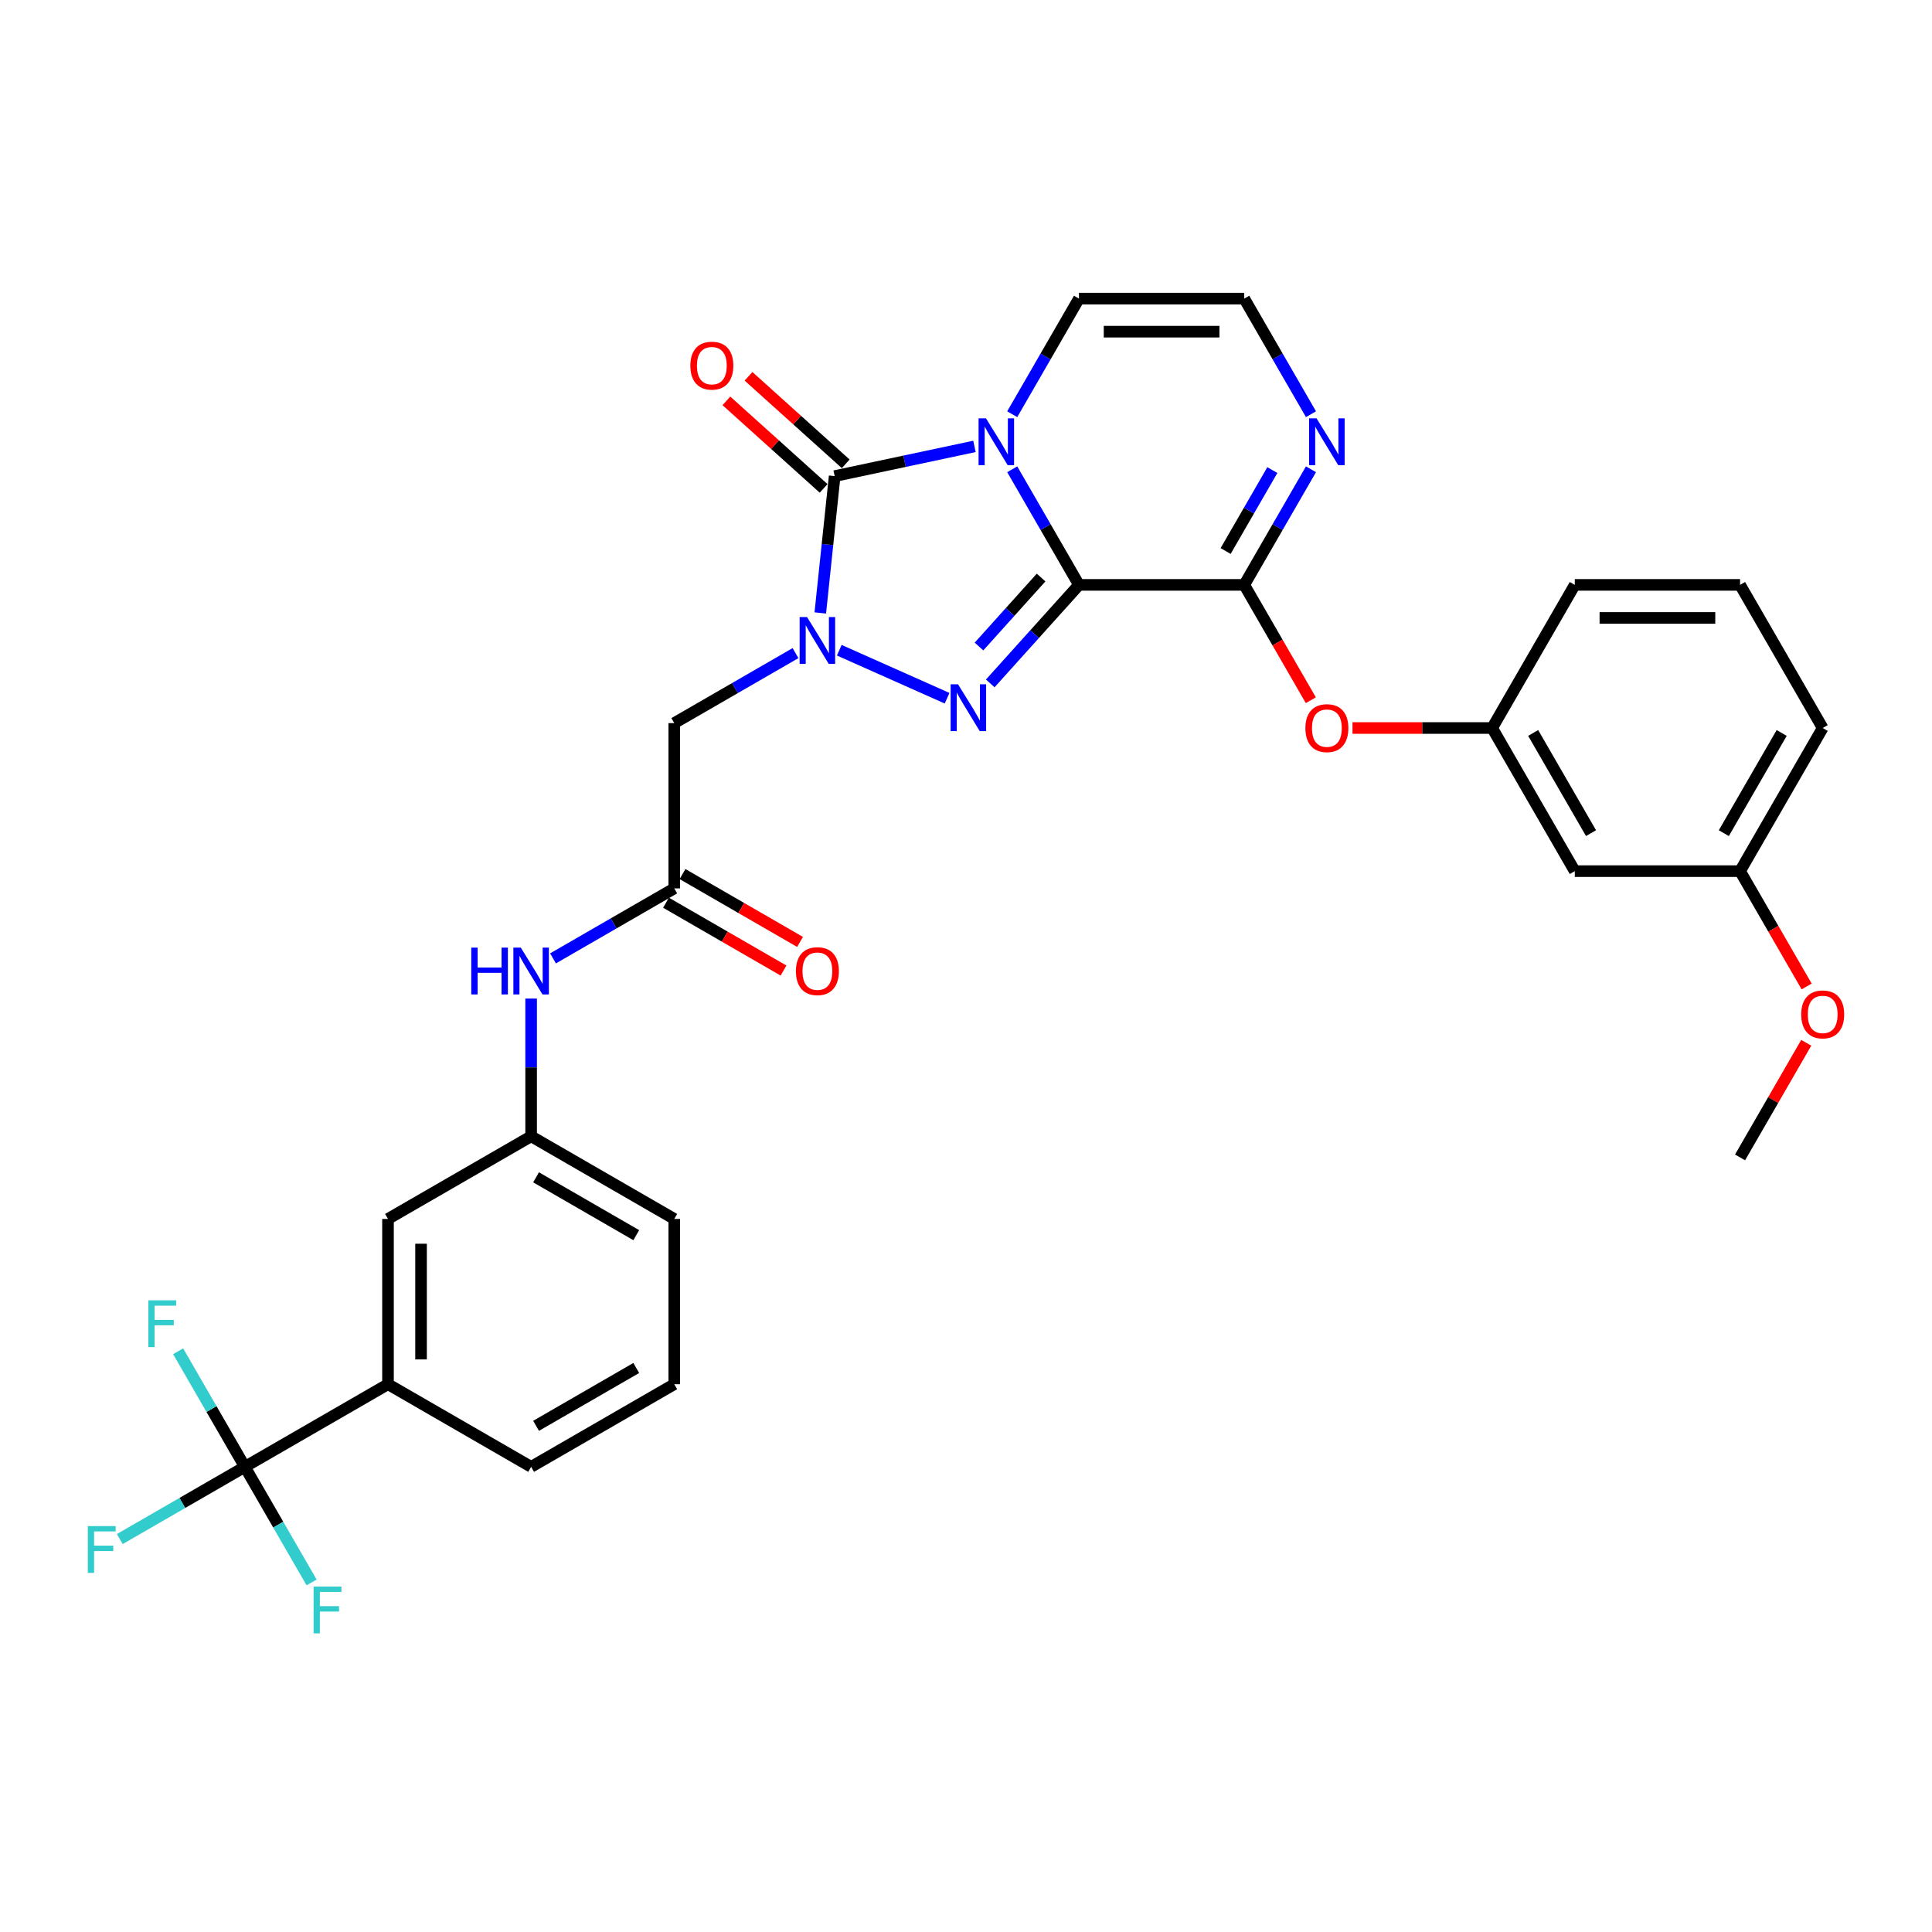 <?xml version='1.0' encoding='iso-8859-1'?>
<svg version='1.1' baseProfile='full'
              xmlns='http://www.w3.org/2000/svg'
                      xmlns:rdkit='http://www.rdkit.org/xml'
                      xmlns:xlink='http://www.w3.org/1999/xlink'
                  xml:space='preserve'
width='1000px' height='1000px' viewBox='0 0 1000 1000'>
<!-- END OF HEADER -->
<rect style='opacity:1.0;fill:#FFFFFF;stroke:none' width='1000' height='1000' x='0' y='0'> </rect>
<path class='bond-0' d='M 558.47,302.733 L 541.198,272.817' style='fill:none;fill-rule:evenodd;stroke:#000000;stroke-width:6px;stroke-linecap:butt;stroke-linejoin:miter;stroke-opacity:1' />
<path class='bond-0' d='M 541.198,272.817 L 523.926,242.901' style='fill:none;fill-rule:evenodd;stroke:#0000FF;stroke-width:6px;stroke-linecap:butt;stroke-linejoin:miter;stroke-opacity:1' />
<path class='bond-2' d='M 558.47,302.733 L 535.513,328.23' style='fill:none;fill-rule:evenodd;stroke:#000000;stroke-width:6px;stroke-linecap:butt;stroke-linejoin:miter;stroke-opacity:1' />
<path class='bond-2' d='M 535.513,328.23 L 512.556,353.727' style='fill:none;fill-rule:evenodd;stroke:#0000FF;stroke-width:6px;stroke-linecap:butt;stroke-linejoin:miter;stroke-opacity:1' />
<path class='bond-2' d='M 538.869,298.934 L 522.798,316.782' style='fill:none;fill-rule:evenodd;stroke:#000000;stroke-width:6px;stroke-linecap:butt;stroke-linejoin:miter;stroke-opacity:1' />
<path class='bond-2' d='M 522.798,316.782 L 506.728,334.629' style='fill:none;fill-rule:evenodd;stroke:#0000FF;stroke-width:6px;stroke-linecap:butt;stroke-linejoin:miter;stroke-opacity:1' />
<path class='bond-4' d='M 558.47,302.733 L 644.016,302.733' style='fill:none;fill-rule:evenodd;stroke:#000000;stroke-width:6px;stroke-linecap:butt;stroke-linejoin:miter;stroke-opacity:1' />
<path class='bond-3' d='M 504.372,231.056 L 468.197,238.745' style='fill:none;fill-rule:evenodd;stroke:#0000FF;stroke-width:6px;stroke-linecap:butt;stroke-linejoin:miter;stroke-opacity:1' />
<path class='bond-3' d='M 468.197,238.745 L 432.022,246.435' style='fill:none;fill-rule:evenodd;stroke:#000000;stroke-width:6px;stroke-linecap:butt;stroke-linejoin:miter;stroke-opacity:1' />
<path class='bond-9' d='M 523.926,214.397 L 541.198,184.48' style='fill:none;fill-rule:evenodd;stroke:#0000FF;stroke-width:6px;stroke-linecap:butt;stroke-linejoin:miter;stroke-opacity:1' />
<path class='bond-9' d='M 541.198,184.48 L 558.47,154.564' style='fill:none;fill-rule:evenodd;stroke:#000000;stroke-width:6px;stroke-linecap:butt;stroke-linejoin:miter;stroke-opacity:1' />
<path class='bond-1' d='M 434.406,336.554 L 490.213,361.401' style='fill:none;fill-rule:evenodd;stroke:#0000FF;stroke-width:6px;stroke-linecap:butt;stroke-linejoin:miter;stroke-opacity:1' />
<path class='bond-5' d='M 411.754,338.05 L 380.374,356.167' style='fill:none;fill-rule:evenodd;stroke:#0000FF;stroke-width:6px;stroke-linecap:butt;stroke-linejoin:miter;stroke-opacity:1' />
<path class='bond-5' d='M 380.374,356.167 L 348.995,374.284' style='fill:none;fill-rule:evenodd;stroke:#000000;stroke-width:6px;stroke-linecap:butt;stroke-linejoin:miter;stroke-opacity:1' />
<path class='bond-32' d='M 424.578,317.259 L 428.3,281.847' style='fill:none;fill-rule:evenodd;stroke:#0000FF;stroke-width:6px;stroke-linecap:butt;stroke-linejoin:miter;stroke-opacity:1' />
<path class='bond-32' d='M 428.3,281.847 L 432.022,246.435' style='fill:none;fill-rule:evenodd;stroke:#000000;stroke-width:6px;stroke-linecap:butt;stroke-linejoin:miter;stroke-opacity:1' />
<path class='bond-13' d='M 437.746,240.077 L 412.589,217.426' style='fill:none;fill-rule:evenodd;stroke:#000000;stroke-width:6px;stroke-linecap:butt;stroke-linejoin:miter;stroke-opacity:1' />
<path class='bond-13' d='M 412.589,217.426 L 387.433,194.775' style='fill:none;fill-rule:evenodd;stroke:#FF0000;stroke-width:6px;stroke-linecap:butt;stroke-linejoin:miter;stroke-opacity:1' />
<path class='bond-13' d='M 426.298,252.792 L 401.141,230.141' style='fill:none;fill-rule:evenodd;stroke:#000000;stroke-width:6px;stroke-linecap:butt;stroke-linejoin:miter;stroke-opacity:1' />
<path class='bond-13' d='M 401.141,230.141 L 375.985,207.49' style='fill:none;fill-rule:evenodd;stroke:#FF0000;stroke-width:6px;stroke-linecap:butt;stroke-linejoin:miter;stroke-opacity:1' />
<path class='bond-7' d='M 644.016,302.733 L 661.288,272.817' style='fill:none;fill-rule:evenodd;stroke:#000000;stroke-width:6px;stroke-linecap:butt;stroke-linejoin:miter;stroke-opacity:1' />
<path class='bond-7' d='M 661.288,272.817 L 678.56,242.901' style='fill:none;fill-rule:evenodd;stroke:#0000FF;stroke-width:6px;stroke-linecap:butt;stroke-linejoin:miter;stroke-opacity:1' />
<path class='bond-7' d='M 634.381,285.204 L 646.471,264.262' style='fill:none;fill-rule:evenodd;stroke:#000000;stroke-width:6px;stroke-linecap:butt;stroke-linejoin:miter;stroke-opacity:1' />
<path class='bond-7' d='M 646.471,264.262 L 658.562,243.321' style='fill:none;fill-rule:evenodd;stroke:#0000FF;stroke-width:6px;stroke-linecap:butt;stroke-linejoin:miter;stroke-opacity:1' />
<path class='bond-10' d='M 644.016,302.733 L 661.248,332.581' style='fill:none;fill-rule:evenodd;stroke:#000000;stroke-width:6px;stroke-linecap:butt;stroke-linejoin:miter;stroke-opacity:1' />
<path class='bond-10' d='M 661.248,332.581 L 678.481,362.429' style='fill:none;fill-rule:evenodd;stroke:#FF0000;stroke-width:6px;stroke-linecap:butt;stroke-linejoin:miter;stroke-opacity:1' />
<path class='bond-8' d='M 348.995,374.284 L 348.995,459.829' style='fill:none;fill-rule:evenodd;stroke:#000000;stroke-width:6px;stroke-linecap:butt;stroke-linejoin:miter;stroke-opacity:1' />
<path class='bond-6' d='M 126.742,759.238 L 200.826,716.465' style='fill:none;fill-rule:evenodd;stroke:#000000;stroke-width:6px;stroke-linecap:butt;stroke-linejoin:miter;stroke-opacity:1' />
<path class='bond-20' d='M 126.742,759.238 L 94.371,777.928' style='fill:none;fill-rule:evenodd;stroke:#000000;stroke-width:6px;stroke-linecap:butt;stroke-linejoin:miter;stroke-opacity:1' />
<path class='bond-20' d='M 94.371,777.928 L 61.999,796.617' style='fill:none;fill-rule:evenodd;stroke:#33CCCC;stroke-width:6px;stroke-linecap:butt;stroke-linejoin:miter;stroke-opacity:1' />
<path class='bond-21' d='M 126.742,759.238 L 109.47,729.322' style='fill:none;fill-rule:evenodd;stroke:#000000;stroke-width:6px;stroke-linecap:butt;stroke-linejoin:miter;stroke-opacity:1' />
<path class='bond-21' d='M 109.47,729.322 L 92.198,699.406' style='fill:none;fill-rule:evenodd;stroke:#33CCCC;stroke-width:6px;stroke-linecap:butt;stroke-linejoin:miter;stroke-opacity:1' />
<path class='bond-22' d='M 126.742,759.238 L 144.014,789.154' style='fill:none;fill-rule:evenodd;stroke:#000000;stroke-width:6px;stroke-linecap:butt;stroke-linejoin:miter;stroke-opacity:1' />
<path class='bond-22' d='M 144.014,789.154 L 161.286,819.071' style='fill:none;fill-rule:evenodd;stroke:#33CCCC;stroke-width:6px;stroke-linecap:butt;stroke-linejoin:miter;stroke-opacity:1' />
<path class='bond-12' d='M 678.56,214.397 L 661.288,184.48' style='fill:none;fill-rule:evenodd;stroke:#0000FF;stroke-width:6px;stroke-linecap:butt;stroke-linejoin:miter;stroke-opacity:1' />
<path class='bond-12' d='M 661.288,184.48 L 644.016,154.564' style='fill:none;fill-rule:evenodd;stroke:#000000;stroke-width:6px;stroke-linecap:butt;stroke-linejoin:miter;stroke-opacity:1' />
<path class='bond-14' d='M 348.995,459.829 L 317.616,477.946' style='fill:none;fill-rule:evenodd;stroke:#000000;stroke-width:6px;stroke-linecap:butt;stroke-linejoin:miter;stroke-opacity:1' />
<path class='bond-14' d='M 317.616,477.946 L 286.237,496.063' style='fill:none;fill-rule:evenodd;stroke:#0000FF;stroke-width:6px;stroke-linecap:butt;stroke-linejoin:miter;stroke-opacity:1' />
<path class='bond-18' d='M 344.718,467.238 L 375.131,484.796' style='fill:none;fill-rule:evenodd;stroke:#000000;stroke-width:6px;stroke-linecap:butt;stroke-linejoin:miter;stroke-opacity:1' />
<path class='bond-18' d='M 375.131,484.796 L 405.543,502.355' style='fill:none;fill-rule:evenodd;stroke:#FF0000;stroke-width:6px;stroke-linecap:butt;stroke-linejoin:miter;stroke-opacity:1' />
<path class='bond-18' d='M 353.273,452.421 L 383.685,469.98' style='fill:none;fill-rule:evenodd;stroke:#000000;stroke-width:6px;stroke-linecap:butt;stroke-linejoin:miter;stroke-opacity:1' />
<path class='bond-18' d='M 383.685,469.98 L 414.098,487.538' style='fill:none;fill-rule:evenodd;stroke:#FF0000;stroke-width:6px;stroke-linecap:butt;stroke-linejoin:miter;stroke-opacity:1' />
<path class='bond-33' d='M 558.47,154.564 L 644.016,154.564' style='fill:none;fill-rule:evenodd;stroke:#000000;stroke-width:6px;stroke-linecap:butt;stroke-linejoin:miter;stroke-opacity:1' />
<path class='bond-33' d='M 571.302,171.673 L 631.184,171.673' style='fill:none;fill-rule:evenodd;stroke:#000000;stroke-width:6px;stroke-linecap:butt;stroke-linejoin:miter;stroke-opacity:1' />
<path class='bond-16' d='M 700.048,376.818 L 736.191,376.818' style='fill:none;fill-rule:evenodd;stroke:#FF0000;stroke-width:6px;stroke-linecap:butt;stroke-linejoin:miter;stroke-opacity:1' />
<path class='bond-16' d='M 736.191,376.818 L 772.334,376.818' style='fill:none;fill-rule:evenodd;stroke:#000000;stroke-width:6px;stroke-linecap:butt;stroke-linejoin:miter;stroke-opacity:1' />
<path class='bond-11' d='M 200.826,716.465 L 200.826,630.92' style='fill:none;fill-rule:evenodd;stroke:#000000;stroke-width:6px;stroke-linecap:butt;stroke-linejoin:miter;stroke-opacity:1' />
<path class='bond-11' d='M 217.935,703.634 L 217.935,643.752' style='fill:none;fill-rule:evenodd;stroke:#000000;stroke-width:6px;stroke-linecap:butt;stroke-linejoin:miter;stroke-opacity:1' />
<path class='bond-35' d='M 200.826,716.465 L 274.911,759.238' style='fill:none;fill-rule:evenodd;stroke:#000000;stroke-width:6px;stroke-linecap:butt;stroke-linejoin:miter;stroke-opacity:1' />
<path class='bond-17' d='M 274.911,516.854 L 274.911,552.501' style='fill:none;fill-rule:evenodd;stroke:#0000FF;stroke-width:6px;stroke-linecap:butt;stroke-linejoin:miter;stroke-opacity:1' />
<path class='bond-17' d='M 274.911,552.501 L 274.911,588.147' style='fill:none;fill-rule:evenodd;stroke:#000000;stroke-width:6px;stroke-linecap:butt;stroke-linejoin:miter;stroke-opacity:1' />
<path class='bond-15' d='M 200.826,630.92 L 274.911,588.147' style='fill:none;fill-rule:evenodd;stroke:#000000;stroke-width:6px;stroke-linecap:butt;stroke-linejoin:miter;stroke-opacity:1' />
<path class='bond-19' d='M 772.334,376.818 L 815.107,450.902' style='fill:none;fill-rule:evenodd;stroke:#000000;stroke-width:6px;stroke-linecap:butt;stroke-linejoin:miter;stroke-opacity:1' />
<path class='bond-19' d='M 793.567,379.376 L 823.507,431.235' style='fill:none;fill-rule:evenodd;stroke:#000000;stroke-width:6px;stroke-linecap:butt;stroke-linejoin:miter;stroke-opacity:1' />
<path class='bond-28' d='M 772.334,376.818 L 815.107,302.733' style='fill:none;fill-rule:evenodd;stroke:#000000;stroke-width:6px;stroke-linecap:butt;stroke-linejoin:miter;stroke-opacity:1' />
<path class='bond-29' d='M 274.911,588.147 L 348.995,630.92' style='fill:none;fill-rule:evenodd;stroke:#000000;stroke-width:6px;stroke-linecap:butt;stroke-linejoin:miter;stroke-opacity:1' />
<path class='bond-29' d='M 277.469,609.38 L 329.328,639.321' style='fill:none;fill-rule:evenodd;stroke:#000000;stroke-width:6px;stroke-linecap:butt;stroke-linejoin:miter;stroke-opacity:1' />
<path class='bond-23' d='M 815.107,450.902 L 900.652,450.902' style='fill:none;fill-rule:evenodd;stroke:#000000;stroke-width:6px;stroke-linecap:butt;stroke-linejoin:miter;stroke-opacity:1' />
<path class='bond-24' d='M 900.652,450.902 L 917.885,480.75' style='fill:none;fill-rule:evenodd;stroke:#000000;stroke-width:6px;stroke-linecap:butt;stroke-linejoin:miter;stroke-opacity:1' />
<path class='bond-24' d='M 917.885,480.75 L 935.117,510.598' style='fill:none;fill-rule:evenodd;stroke:#FF0000;stroke-width:6px;stroke-linecap:butt;stroke-linejoin:miter;stroke-opacity:1' />
<path class='bond-34' d='M 900.652,450.902 L 943.425,376.818' style='fill:none;fill-rule:evenodd;stroke:#000000;stroke-width:6px;stroke-linecap:butt;stroke-linejoin:miter;stroke-opacity:1' />
<path class='bond-34' d='M 892.251,431.235 L 922.192,379.376' style='fill:none;fill-rule:evenodd;stroke:#000000;stroke-width:6px;stroke-linecap:butt;stroke-linejoin:miter;stroke-opacity:1' />
<path class='bond-31' d='M 934.9,539.752 L 917.776,569.411' style='fill:none;fill-rule:evenodd;stroke:#FF0000;stroke-width:6px;stroke-linecap:butt;stroke-linejoin:miter;stroke-opacity:1' />
<path class='bond-31' d='M 917.776,569.411 L 900.652,599.071' style='fill:none;fill-rule:evenodd;stroke:#000000;stroke-width:6px;stroke-linecap:butt;stroke-linejoin:miter;stroke-opacity:1' />
<path class='bond-25' d='M 274.911,759.238 L 348.995,716.465' style='fill:none;fill-rule:evenodd;stroke:#000000;stroke-width:6px;stroke-linecap:butt;stroke-linejoin:miter;stroke-opacity:1' />
<path class='bond-25' d='M 277.469,738.005 L 329.328,708.064' style='fill:none;fill-rule:evenodd;stroke:#000000;stroke-width:6px;stroke-linecap:butt;stroke-linejoin:miter;stroke-opacity:1' />
<path class='bond-26' d='M 348.995,716.465 L 348.995,630.92' style='fill:none;fill-rule:evenodd;stroke:#000000;stroke-width:6px;stroke-linecap:butt;stroke-linejoin:miter;stroke-opacity:1' />
<path class='bond-27' d='M 900.652,302.733 L 815.107,302.733' style='fill:none;fill-rule:evenodd;stroke:#000000;stroke-width:6px;stroke-linecap:butt;stroke-linejoin:miter;stroke-opacity:1' />
<path class='bond-27' d='M 887.82,319.842 L 827.938,319.842' style='fill:none;fill-rule:evenodd;stroke:#000000;stroke-width:6px;stroke-linecap:butt;stroke-linejoin:miter;stroke-opacity:1' />
<path class='bond-30' d='M 900.652,302.733 L 943.425,376.818' style='fill:none;fill-rule:evenodd;stroke:#000000;stroke-width:6px;stroke-linecap:butt;stroke-linejoin:miter;stroke-opacity:1' />
<path  class='atom-1' d='M 510.343 216.535
L 518.281 229.367
Q 519.068 230.633, 520.334 232.926
Q 521.6 235.219, 521.669 235.355
L 521.669 216.535
L 524.885 216.535
L 524.885 240.762
L 521.566 240.762
L 513.046 226.732
Q 512.053 225.09, 510.993 223.208
Q 509.966 221.326, 509.658 220.744
L 509.658 240.762
L 506.51 240.762
L 506.51 216.535
L 510.343 216.535
' fill='#0000FF'/>
<path  class='atom-2' d='M 417.725 319.398
L 425.663 332.23
Q 426.45 333.496, 427.716 335.789
Q 428.982 338.081, 429.051 338.218
L 429.051 319.398
L 432.267 319.398
L 432.267 343.625
L 428.948 343.625
L 420.428 329.595
Q 419.436 327.953, 418.375 326.071
Q 417.348 324.189, 417.04 323.607
L 417.04 343.625
L 413.892 343.625
L 413.892 319.398
L 417.725 319.398
' fill='#0000FF'/>
<path  class='atom-3' d='M 495.874 354.192
L 503.813 367.024
Q 504.6 368.29, 505.866 370.583
Q 507.132 372.876, 507.2 373.012
L 507.2 354.192
L 510.417 354.192
L 510.417 378.419
L 507.098 378.419
L 498.577 364.389
Q 497.585 362.747, 496.524 360.865
Q 495.498 358.983, 495.19 358.401
L 495.19 378.419
L 492.042 378.419
L 492.042 354.192
L 495.874 354.192
' fill='#0000FF'/>
<path  class='atom-8' d='M 681.433 216.535
L 689.372 229.367
Q 690.159 230.633, 691.425 232.926
Q 692.691 235.219, 692.76 235.355
L 692.76 216.535
L 695.976 216.535
L 695.976 240.762
L 692.657 240.762
L 684.137 226.732
Q 683.144 225.09, 682.083 223.208
Q 681.057 221.326, 680.749 220.744
L 680.749 240.762
L 677.601 240.762
L 677.601 216.535
L 681.433 216.535
' fill='#0000FF'/>
<path  class='atom-11' d='M 675.668 376.886
Q 675.668 371.069, 678.542 367.818
Q 681.416 364.567, 686.788 364.567
Q 692.161 364.567, 695.035 367.818
Q 697.909 371.069, 697.909 376.886
Q 697.909 382.772, 695.001 386.125
Q 692.092 389.444, 686.788 389.444
Q 681.45 389.444, 678.542 386.125
Q 675.668 382.806, 675.668 376.886
M 686.788 386.707
Q 690.484 386.707, 692.469 384.243
Q 694.488 381.745, 694.488 376.886
Q 694.488 372.13, 692.469 369.734
Q 690.484 367.305, 686.788 367.305
Q 683.093 367.305, 681.074 369.7
Q 679.089 372.095, 679.089 376.886
Q 679.089 381.779, 681.074 384.243
Q 683.093 386.707, 686.788 386.707
' fill='#FF0000'/>
<path  class='atom-14' d='M 357.328 189.262
Q 357.328 183.445, 360.203 180.194
Q 363.077 176.943, 368.449 176.943
Q 373.821 176.943, 376.696 180.194
Q 379.57 183.445, 379.57 189.262
Q 379.57 195.147, 376.661 198.501
Q 373.753 201.82, 368.449 201.82
Q 363.111 201.82, 360.203 198.501
Q 357.328 195.182, 357.328 189.262
M 368.449 199.083
Q 372.145 199.083, 374.129 196.619
Q 376.148 194.121, 376.148 189.262
Q 376.148 184.506, 374.129 182.11
Q 372.145 179.681, 368.449 179.681
Q 364.754 179.681, 362.735 182.076
Q 360.75 184.471, 360.75 189.262
Q 360.75 194.155, 362.735 196.619
Q 364.754 199.083, 368.449 199.083
' fill='#FF0000'/>
<path  class='atom-15' d='M 243.926 490.489
L 247.211 490.489
L 247.211 500.788
L 259.598 500.788
L 259.598 490.489
L 262.883 490.489
L 262.883 514.715
L 259.598 514.715
L 259.598 503.526
L 247.211 503.526
L 247.211 514.715
L 243.926 514.715
L 243.926 490.489
' fill='#0000FF'/>
<path  class='atom-15' d='M 269.556 490.489
L 277.494 503.321
Q 278.281 504.587, 279.547 506.879
Q 280.813 509.172, 280.882 509.309
L 280.882 490.489
L 284.098 490.489
L 284.098 514.715
L 280.779 514.715
L 272.259 500.686
Q 271.267 499.043, 270.206 497.161
Q 269.179 495.279, 268.871 494.698
L 268.871 514.715
L 265.723 514.715
L 265.723 490.489
L 269.556 490.489
' fill='#0000FF'/>
<path  class='atom-19' d='M 411.959 502.67
Q 411.959 496.853, 414.833 493.603
Q 417.708 490.352, 423.08 490.352
Q 428.452 490.352, 431.326 493.603
Q 434.201 496.853, 434.201 502.67
Q 434.201 508.556, 431.292 511.909
Q 428.384 515.229, 423.08 515.229
Q 417.742 515.229, 414.833 511.909
Q 411.959 508.59, 411.959 502.67
M 423.08 512.491
Q 426.775 512.491, 428.76 510.027
Q 430.779 507.529, 430.779 502.67
Q 430.779 497.914, 428.76 495.519
Q 426.775 493.089, 423.08 493.089
Q 419.384 493.089, 417.365 495.485
Q 415.381 497.88, 415.381 502.67
Q 415.381 507.564, 417.365 510.027
Q 419.384 512.491, 423.08 512.491
' fill='#FF0000'/>
<path  class='atom-21' d='M 45.455 789.898
L 59.86 789.898
L 59.86 792.669
L 48.705 792.669
L 48.705 800.026
L 58.629 800.026
L 58.629 802.832
L 48.705 802.832
L 48.705 814.124
L 45.455 814.124
L 45.455 789.898
' fill='#33CCCC'/>
<path  class='atom-22' d='M 76.766 673.04
L 91.172 673.04
L 91.172 675.812
L 80.017 675.812
L 80.017 683.169
L 89.94 683.169
L 89.94 685.975
L 80.017 685.975
L 80.017 697.267
L 76.766 697.267
L 76.766 673.04
' fill='#33CCCC'/>
<path  class='atom-23' d='M 162.312 821.209
L 176.718 821.209
L 176.718 823.981
L 165.562 823.981
L 165.562 831.338
L 175.486 831.338
L 175.486 834.144
L 165.562 834.144
L 165.562 845.436
L 162.312 845.436
L 162.312 821.209
' fill='#33CCCC'/>
<path  class='atom-25' d='M 932.304 525.055
Q 932.304 519.238, 935.178 515.987
Q 938.052 512.736, 943.425 512.736
Q 948.797 512.736, 951.671 515.987
Q 954.545 519.238, 954.545 525.055
Q 954.545 530.94, 951.637 534.294
Q 948.728 537.613, 943.425 537.613
Q 938.087 537.613, 935.178 534.294
Q 932.304 530.975, 932.304 525.055
M 943.425 534.876
Q 947.12 534.876, 949.105 532.412
Q 951.124 529.914, 951.124 525.055
Q 951.124 520.299, 949.105 517.903
Q 947.12 515.474, 943.425 515.474
Q 939.729 515.474, 937.71 517.869
Q 935.725 520.264, 935.725 525.055
Q 935.725 529.948, 937.71 532.412
Q 939.729 534.876, 943.425 534.876
' fill='#FF0000'/>
</svg>
